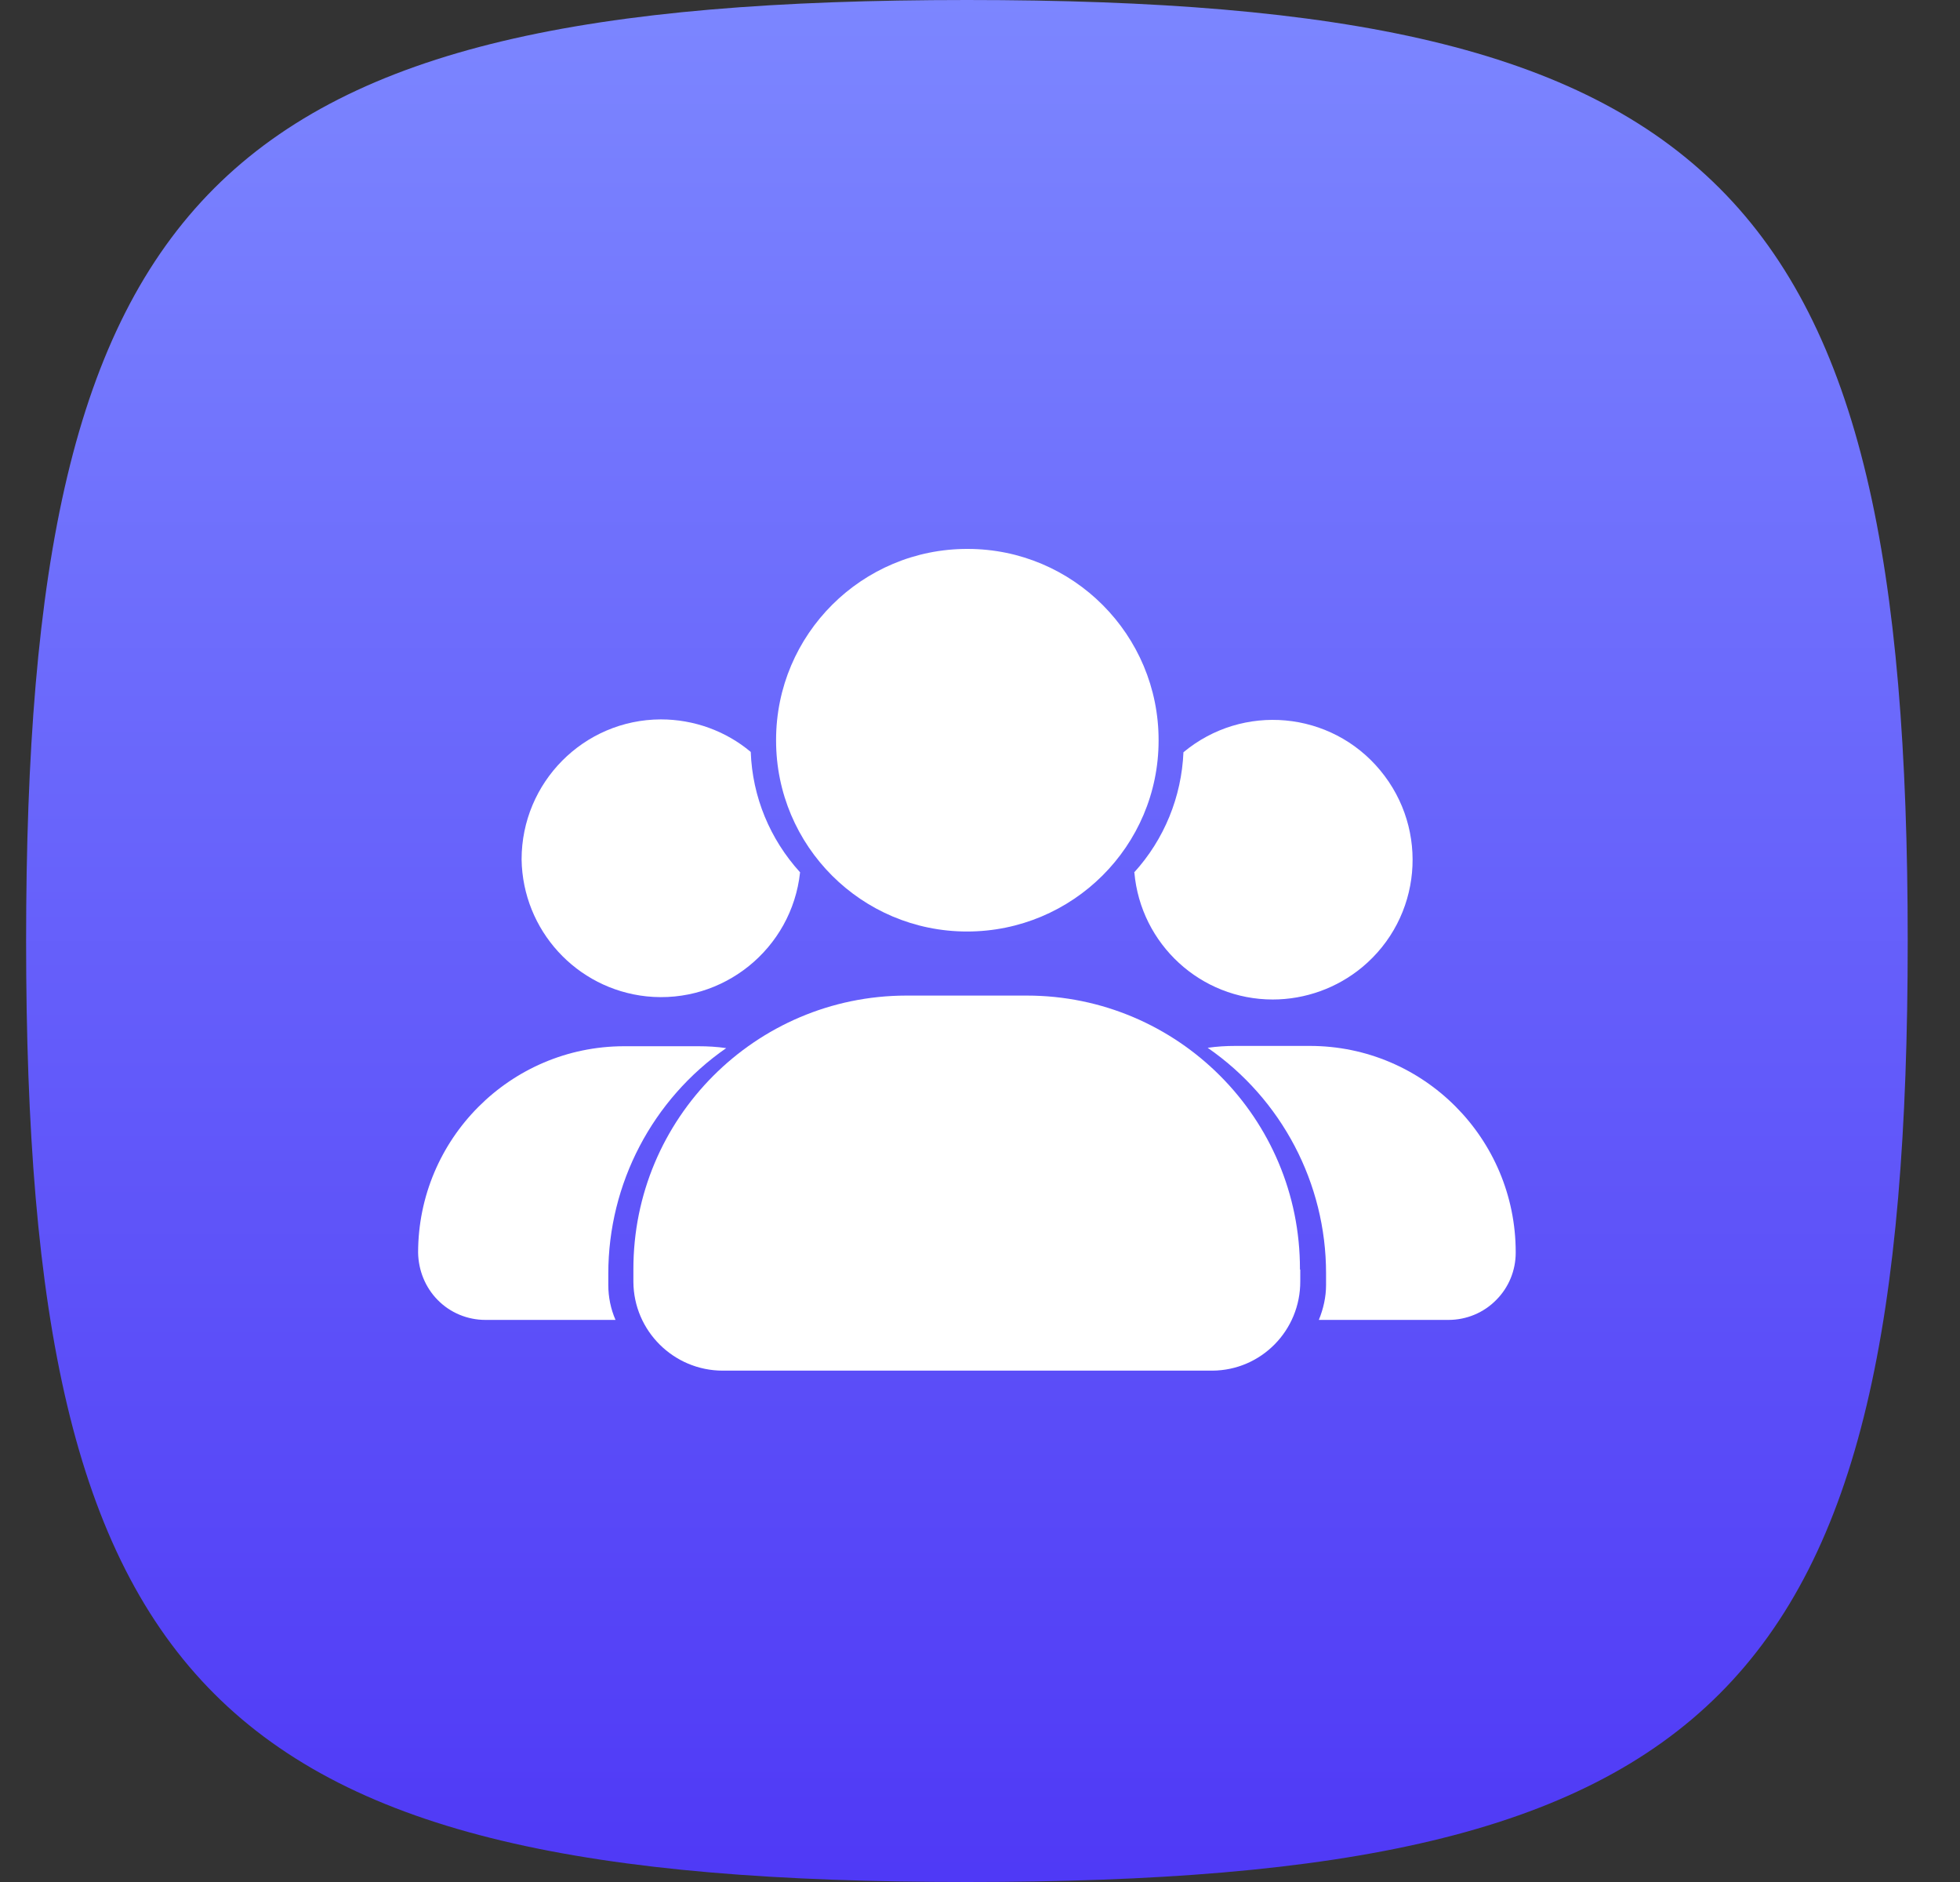 <svg width="25" height="24" viewBox="0 0 25 24" fill="none" xmlns="http://www.w3.org/2000/svg">
<rect x="0" y="0" width="25" height="24" fill="#333333" stroke="none"/>
<g clip-path="url(#clip0_38_11714)">
<path d="M0.333 12C0.333 2.4 2.733 0 12.333 0C21.933 0 24.333 2.4 24.333 12C24.333 21.6 21.933 24 12.333 24C2.733 24 0.333 21.6 0.333 12Z" fill="url(#paint0_linear_38_11714)"/>
<path d="M9.899 9.436C9.899 8.089 10.995 6.997 12.342 7C13.689 7 14.781 8.096 14.778 9.443C14.778 10.79 13.682 11.879 12.335 11.879C10.988 11.879 9.899 10.787 9.899 9.443C9.899 9.443 9.899 9.439 9.899 9.436Z" fill="white"/>
<path d="M19.333 15.975C19.333 16.2 19.245 16.417 19.085 16.577C18.925 16.741 18.704 16.832 18.476 16.832H16.822C16.88 16.69 16.914 16.54 16.914 16.387V16.237C16.914 15.091 16.349 14.015 15.404 13.362C15.523 13.345 15.638 13.338 15.758 13.338H16.707C18.16 13.338 19.333 14.519 19.333 15.968V15.975Z" fill="white"/>
<path d="M7.759 16.387C7.759 16.54 7.79 16.693 7.851 16.832H6.191C5.963 16.832 5.742 16.741 5.582 16.577C5.425 16.418 5.337 16.2 5.333 15.975C5.333 14.526 6.507 13.345 7.957 13.342H8.909C9.028 13.342 9.147 13.349 9.263 13.366C8.321 14.019 7.759 15.094 7.759 16.241V16.39V16.387Z" fill="white"/>
<path d="M14.465 11.127C14.85 10.705 15.071 10.161 15.095 9.593C15.853 8.963 16.976 9.065 17.605 9.824C18.235 10.583 18.133 11.705 17.374 12.335C17.054 12.6 16.649 12.746 16.234 12.746C15.316 12.746 14.55 12.042 14.469 11.127H14.465Z" fill="white"/>
<path d="M6.653 10.96C6.653 9.977 7.446 9.177 8.429 9.174C8.848 9.174 9.256 9.32 9.576 9.589C9.596 10.161 9.821 10.702 10.205 11.124C10.1 12.1 9.222 12.808 8.246 12.706C7.351 12.61 6.667 11.862 6.653 10.96Z" fill="white"/>
<path d="M16.585 16.19V16.339C16.588 16.965 16.088 17.476 15.462 17.479C15.455 17.479 15.452 17.479 15.445 17.479H9.219C8.593 17.479 8.082 16.972 8.079 16.346C8.079 16.346 8.079 16.343 8.079 16.339V16.19C8.075 14.264 9.634 12.699 11.559 12.696C11.559 12.696 11.559 12.696 11.563 12.696H13.097C15.023 12.696 16.585 14.261 16.581 16.186C16.581 16.186 16.581 16.186 16.581 16.19H16.585Z" fill="white"/>
</g>
<defs>
<linearGradient id="paint0_linear_38_11714" x1="12.333" y1="0" x2="12.333" y2="24" gradientUnits="userSpaceOnUse">
<stop stop-color="#7C86FF"/>
<stop offset="1" stop-color="#4F39F6"/>
</linearGradient>
<clipPath id="clip0_38_11714">
<rect width="24" height="24" fill="white" transform="translate(0.333)"/>
</clipPath>
</defs>
</svg>
